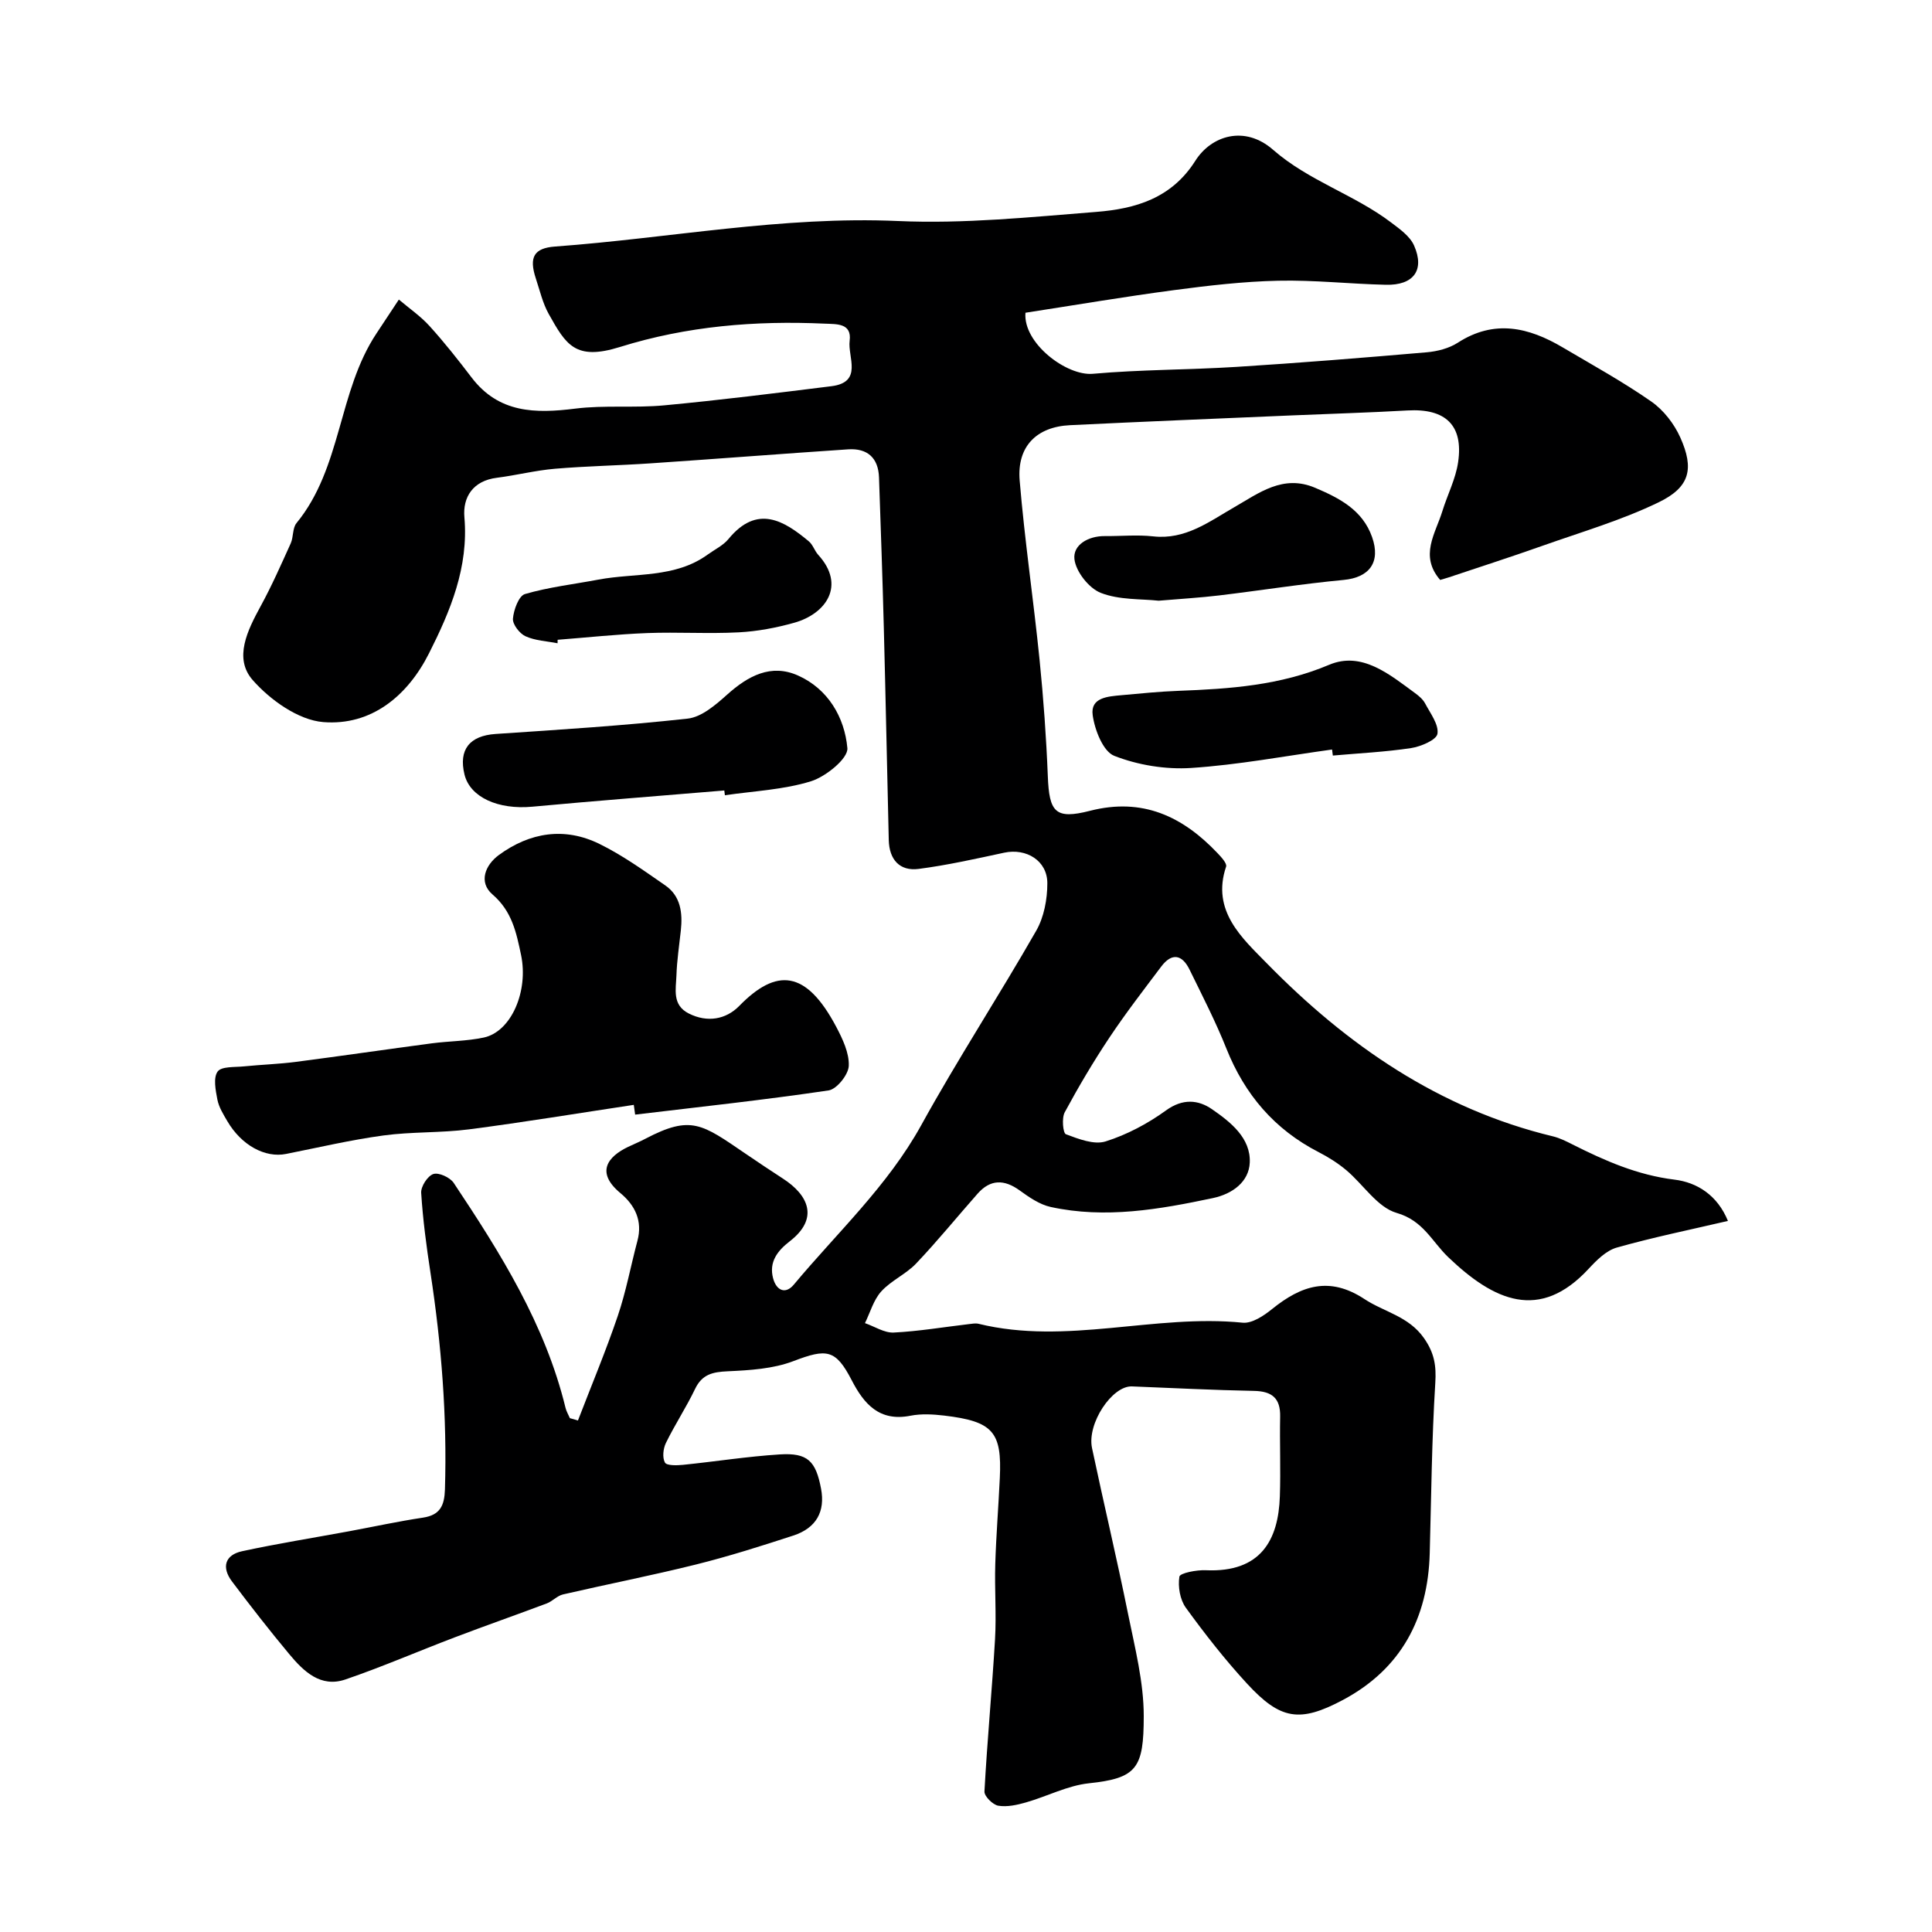 <svg enable-background="new 0 0 400 400" viewBox="0 0 400 400" xmlns="http://www.w3.org/2000/svg"><g fill="#000001"><path d="m119.66 294.1c2.77-7.21 5.76-14.34 8.24-21.64 1.72-5.06 2.69-10.37 4.07-15.55 1.11-4.14-.5-7.38-3.52-9.89-5.2-4.32-2.61-7.56 1.61-9.58 1.18-.56 2.4-1.06 3.55-1.67 9.49-4.97 11.71-3.07 20.75 3.09 2.56 1.74 5.13 3.47 7.73 5.15 5.31 3.43 7.54 8.27 1.39 13.01-2.48 1.92-4.32 4.24-3.42 7.63.68 2.55 2.56 3.39 4.29 1.32 9.02-10.81 19.43-20.43 26.38-33.01 7.52-13.64 16.06-26.72 23.8-40.25 1.62-2.82 2.31-6.53 2.31-9.84 0-4.69-4.36-7.31-8.93-6.33-5.88 1.26-11.77 2.59-17.72 3.36-3.95.51-6.08-1.97-6.18-5.95-.35-14.6-.64-29.2-1.02-43.8-.27-10.44-.64-20.87-1-31.3-.14-4.06-2.41-6.08-6.38-5.82-13.64.91-27.26 1.98-40.89 2.9-6.6.45-13.23.56-19.82 1.12-4.04.34-8.02 1.36-12.05 1.87-4.92.62-7.07 4-6.7 8.19.89 10.35-2.91 19.39-7.32 28.14-4.42 8.79-11.92 15.05-21.91 14.25-5.16-.42-10.99-4.58-14.62-8.72-3.95-4.52-1.05-10.3 1.67-15.29 2.3-4.21 4.24-8.62 6.22-12.99.59-1.32.35-3.16 1.19-4.19 9.42-11.48 8.57-27.26 16.58-39.3 1.55-2.33 3.08-4.66 4.62-6.99 2.13 1.81 4.49 3.43 6.35 5.48 3.08 3.4 5.93 7.01 8.71 10.66 5.63 7.39 13.18 7.48 21.46 6.44 6.08-.76 12.33-.1 18.44-.68 11.55-1.08 23.07-2.53 34.59-3.96 6.59-.82 3.35-6.05 3.78-9.4.48-3.69-2.7-3.44-5.12-3.55-14.4-.66-28.58.5-42.44 4.83-9.26 2.89-11.17-.47-14.75-6.85-1.25-2.24-1.84-4.86-2.66-7.33-1.45-4.4-.42-6.3 4-6.62 23.65-1.73 47.04-6.34 70.98-5.28 13.64.61 27.41-.81 41.08-1.89 8.06-.64 15.55-2.79 20.48-10.58 3.28-5.19 10.2-7.45 16.11-2.27 7.34 6.42 16.75 9.24 24.38 15.01 1.81 1.37 3.95 2.87 4.8 4.81 2.25 5.1-.11 8.26-5.85 8.12-7.43-.17-14.87-1.01-22.29-.84-7.21.16-14.43 1-21.59 1.95-10.33 1.37-20.61 3.12-30.73 4.68-.53 6.29 8.51 13.13 13.96 12.64 9.87-.88 19.83-.81 29.73-1.43 13.14-.83 26.26-1.89 39.38-3.02 2.2-.19 4.62-.81 6.45-1.99 7.55-4.87 14.66-3.19 21.7.97 6.18 3.65 12.48 7.12 18.35 11.21 2.53 1.76 4.73 4.6 6 7.43 2.92 6.5 2 10.3-4.46 13.43-7.67 3.72-15.97 6.14-24.04 9-6.43 2.28-12.93 4.37-19.41 6.54-.61.2-1.23.37-1.8.54-4.33-5.01-.98-9.59.45-14.22 1.05-3.41 2.77-6.7 3.27-10.18 1.12-7.65-2.63-11.14-10.48-10.69-7.92.45-15.86.68-23.79 1.02-15.37.66-30.74 1.28-46.1 2.03-6.92.34-10.99 4.4-10.41 11.44 1.03 12.4 2.87 24.73 4.12 37.12.81 8.02 1.39 16.08 1.71 24.14.29 7.43 1.54 8.98 8.72 7.14 10.89-2.79 19.21 1.15 26.45 8.8.76.8 1.96 2.1 1.74 2.76-3.11 9.19 3.4 14.86 8.43 20.01 16.58 16.94 35.69 30.16 59.24 35.83 1.4.34 2.74 1.01 4.04 1.67 6.71 3.38 13.45 6.35 21.12 7.29 4.67.57 8.89 3.21 11.07 8.55-7.8 1.82-15.49 3.39-23.02 5.52-2.19.62-4.18 2.62-5.82 4.39-10.17 10.99-19.63 6.62-29.06-2.4-3.4-3.25-5.16-7.58-10.69-9.17-3.99-1.15-6.9-5.89-10.44-8.86-1.73-1.45-3.7-2.69-5.72-3.73-9.14-4.7-15.29-11.92-19.09-21.44-2.22-5.57-4.98-10.93-7.62-16.33-1.54-3.16-3.68-3.56-5.88-.63-3.65 4.85-7.37 9.66-10.73 14.71-3.33 4.99-6.39 10.17-9.24 15.45-.65 1.2-.36 4.31.24 4.54 2.61.98 5.83 2.24 8.22 1.49 4.42-1.39 8.74-3.69 12.51-6.42 3.45-2.5 6.67-2.22 9.52-.25 3.84 2.65 8.05 5.96 7.82 11.07-.18 3.93-3.53 6.46-7.63 7.33-11.11 2.35-22.26 4.31-33.59 1.84-2.28-.5-4.45-2-6.41-3.42-3.22-2.33-6.07-2.33-8.72.67-4.25 4.81-8.3 9.8-12.72 14.45-2.11 2.22-5.18 3.53-7.22 5.78-1.6 1.76-2.29 4.35-3.38 6.57 1.99.69 4.01 2.04 5.95 1.95 5.21-.26 10.39-1.14 15.59-1.75.66-.08 1.37-.21 1.99-.06 18.23 4.46 36.43-2.07 54.67-.23 1.93.19 4.37-1.43 6.08-2.82 6.01-4.85 11.86-6.87 19.14-2.07 4.08 2.69 9.15 3.54 12.33 8.1 2.14 3.07 2.56 5.67 2.33 9.29-.73 11.73-.83 23.5-1.15 35.26-.37 13.45-5.94 23.93-17.96 30.34-8.99 4.79-12.99 4.09-19.89-3.4-4.54-4.93-8.7-10.25-12.64-15.68-1.22-1.68-1.67-4.39-1.34-6.44.12-.75 3.58-1.42 5.48-1.33 11.44.51 15.02-6.32 15.32-15.29.19-5.49-.05-11 .06-16.5.08-3.82-1.67-5.27-5.42-5.34-8.42-.16-16.84-.6-25.26-.93-4.11-.16-9.34 7.69-8.27 12.76 2.42 11.46 5.14 22.85 7.46 34.33 1.42 7.02 3.26 14.14 3.25 21.21-.01 10.74-1.4 12.82-11.35 13.87-4.43.47-8.66 2.71-13.03 3.96-1.85.53-3.92.99-5.75.68-1.13-.2-2.91-1.97-2.85-2.95.57-10.51 1.57-21.01 2.19-31.52.3-5.17-.11-10.37.05-15.55.18-5.94.66-11.86.94-17.8.46-9.58-1.4-11.75-11.52-12.95-2.3-.27-4.73-.41-6.98.03-6.43 1.27-9.62-2.42-12.17-7.36-3.32-6.41-5.16-6.58-12.05-3.95-4.21 1.61-9.05 1.9-13.63 2.11-3.1.14-5.29.62-6.74 3.65-1.83 3.82-4.18 7.38-6.04 11.19-.57 1.17-.77 3.03-.2 4.06.36.65 2.46.6 3.74.47 6.69-.68 13.35-1.74 20.05-2.16 5.75-.36 7.44 1.35 8.53 7.1.89 4.71-.97 8.14-5.74 9.7-6.65 2.17-13.33 4.29-20.1 5.98-9.15 2.28-18.41 4.09-27.59 6.21-1.2.28-2.17 1.41-3.35 1.86-6.33 2.38-12.72 4.61-19.04 7.02-7.56 2.87-14.99 6.1-22.64 8.72-5.16 1.77-8.67-1.68-11.64-5.24-4.09-4.9-8.02-9.95-11.86-15.05-2.19-2.91-1.48-5.49 2.11-6.26 7.32-1.58 14.72-2.76 22.09-4.12 5.12-.95 10.21-2.06 15.35-2.83 3.58-.54 4.43-2.54 4.54-5.84.46-15.07-.72-30.01-3-44.9-.84-5.48-1.57-10.99-1.92-16.51-.08-1.31 1.33-3.5 2.52-3.89 1.12-.37 3.45.7 4.21 1.83 9.68 14.53 18.95 29.3 23.15 46.56.18.75.6 1.44.91 2.16.52.13 1.09.3 1.67.48z"/><path d="m131.22 228.75c-11.37 1.71-22.72 3.59-34.11 5.07-5.87.76-11.88.47-17.75 1.27-6.76.92-13.43 2.49-20.13 3.82-4.35.87-9.25-1.79-12.18-6.81-.82-1.4-1.74-2.88-2.04-4.43-.37-1.93-.89-4.52.05-5.82.8-1.1 3.56-.87 5.47-1.07 3.57-.36 7.17-.47 10.73-.93 9.39-1.22 18.77-2.6 28.15-3.84 3.58-.47 7.25-.45 10.76-1.2 5.69-1.22 9.28-9.61 7.71-17.09-.98-4.65-1.87-9.06-5.91-12.53-2.95-2.54-1.52-6.1 1.33-8.18 6.41-4.69 13.59-5.83 20.8-2.29 4.79 2.35 9.21 5.53 13.62 8.58 3.22 2.22 3.63 5.71 3.24 9.34-.33 3.1-.81 6.19-.91 9.29-.1 2.88-.94 6.15 2.57 7.91 3.84 1.93 7.69 1.22 10.42-1.56 7.7-7.89 13.83-7.51 20.09 4.31 1.32 2.5 2.71 5.42 2.6 8.08-.07 1.82-2.49 4.84-4.18 5.09-13.3 1.97-26.69 3.41-40.05 5.01-.1-.67-.19-1.35-.28-2.02z"/><path d="m149.96 163.66c-13.26 1.11-26.53 2.13-39.77 3.36-7.04.65-12.86-1.94-14.02-6.66-1.27-5.19 1.09-8.04 6.43-8.4 13.27-.89 26.56-1.72 39.78-3.18 2.89-.32 5.81-2.86 8.18-4.98 4.33-3.88 9.08-6.43 14.64-3.95 6.25 2.78 9.66 8.67 10.24 15.03.2 2.13-4.45 5.91-7.53 6.87-5.69 1.77-11.86 2.02-17.83 2.9-.03-.33-.08-.66-.12-.99z"/><path d="m275.79 155.18c-9.73 1.34-19.42 3.18-29.2 3.82-5.27.34-10.98-.59-15.89-2.51-2.31-.9-4.05-5.36-4.47-8.42-.52-3.69 3.19-3.88 5.98-4.14 3.91-.36 7.83-.75 11.76-.9 10.65-.4 21.07-1.11 31.21-5.39 6.75-2.85 12.47 1.96 17.79 5.86.8.58 1.63 1.29 2.08 2.13 1.08 2.05 2.86 4.37 2.56 6.29-.2 1.27-3.43 2.65-5.45 2.96-5.36.81-10.8 1.07-16.21 1.55-.05-.42-.11-.84-.16-1.25z"/><path d="m239.89 124.37c-3.63-.4-8.15-.12-11.98-1.62-2.46-.96-5.16-4.39-5.46-6.98-.34-2.95 2.86-4.81 6.27-4.78 3.35.03 6.74-.31 10.05.06 6.63.73 11.49-3 16.71-6 5.18-2.98 10.16-6.88 16.8-4.06 5.04 2.14 9.81 4.59 11.79 10.19 1.85 5.24-.57 8.39-5.89 8.89-8.62.81-17.19 2.18-25.79 3.21-3.94.47-7.89.7-12.5 1.09z"/><path d="m115.44 133.18c-2.23-.44-4.62-.53-6.64-1.45-1.23-.56-2.7-2.47-2.6-3.65.15-1.82 1.21-4.72 2.49-5.09 4.94-1.44 10.13-2.03 15.21-2.99 7.61-1.43 15.82-.25 22.63-5.19 1.45-1.05 3.19-1.87 4.29-3.21 5.95-7.26 11.54-3.78 16.65.49.84.7 1.18 1.96 1.94 2.79 5.75 6.31 1.62 12.2-4.96 14.05-3.74 1.05-7.64 1.79-11.51 1.99-6.3.33-12.64-.09-18.94.15-6.19.24-12.37.91-18.55 1.39-.01.23-.01.47-.01.72z"/></g></svg>